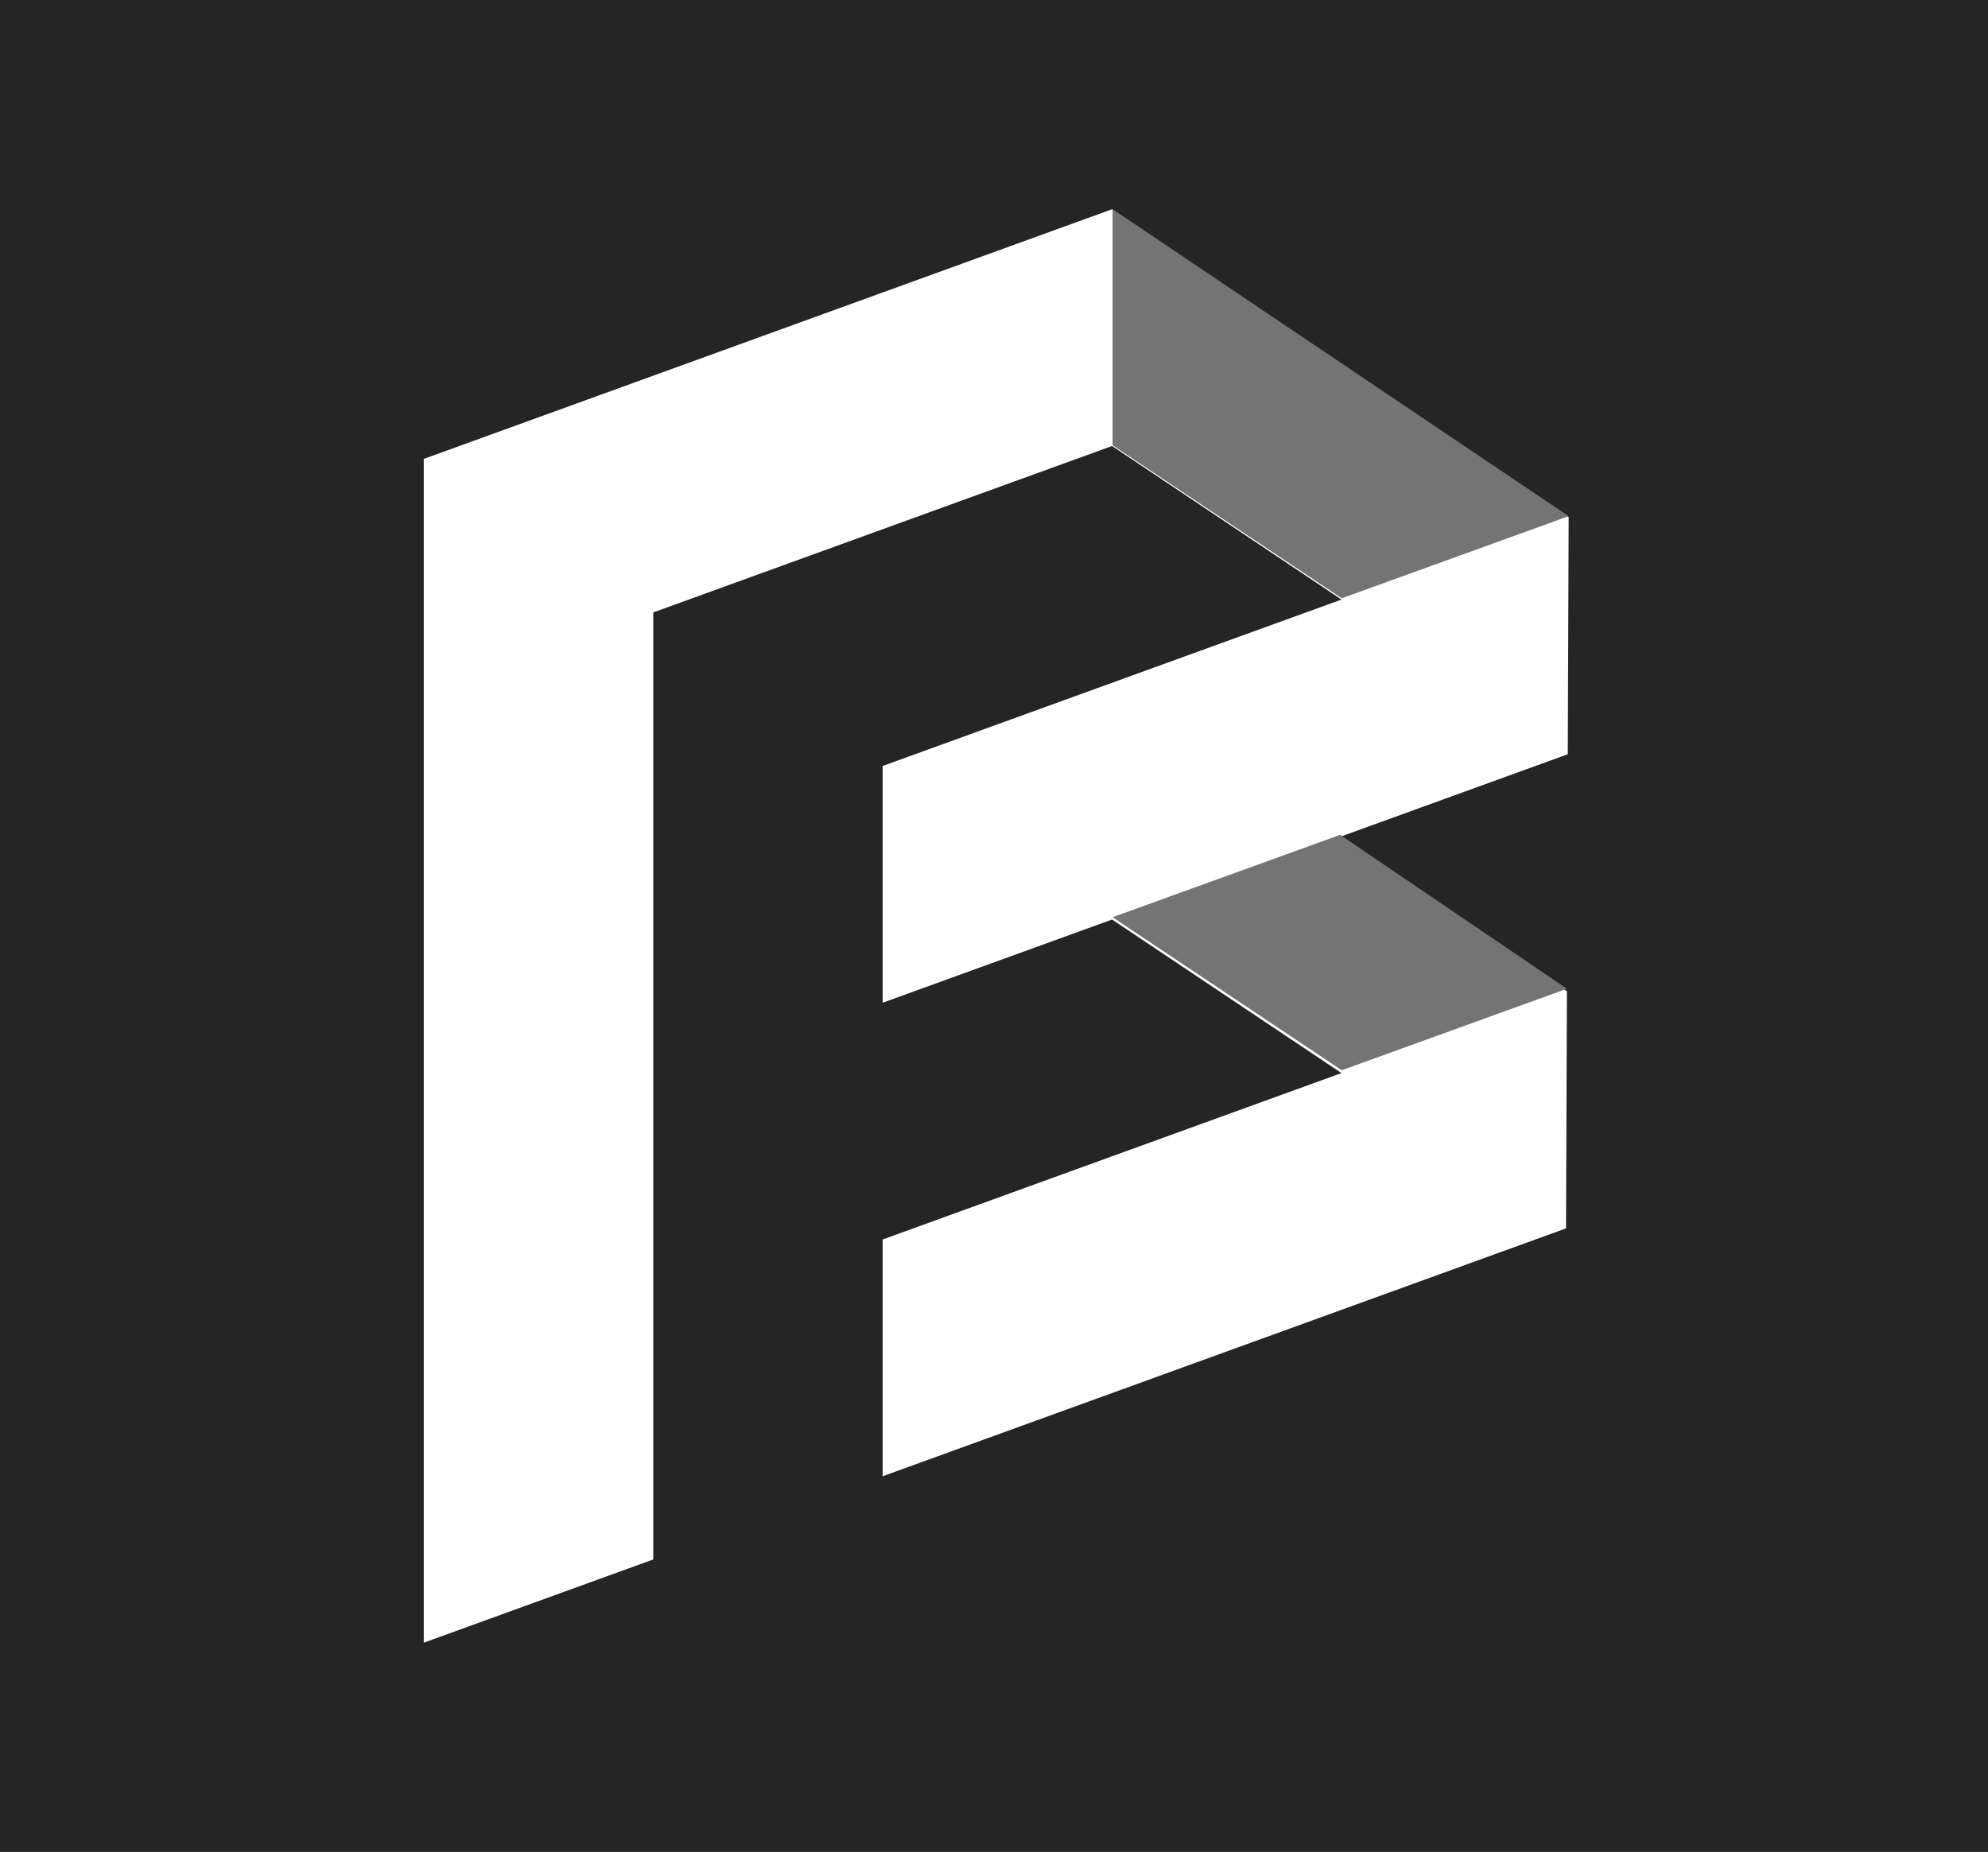 <?xml version="1.0" encoding="UTF-8"?> <svg xmlns="http://www.w3.org/2000/svg" width="380" height="354" viewBox="0 0 380 354" fill="none"><rect x="0" y="0" width="380" height="354" fill="#333333" stroke="none"/><g clip-path="url(#clip0_1136_2)"><rect width="380" height="354" fill="white"></rect><rect width="380" height="354" fill="#252525"></rect><path d="M81 87.721L124.865 71.811L168.711 55.907L212.567 40L299.844 98.855L299.677 144.171L256.122 159.969L299.51 189.487L299.343 234.803L256.423 250.371L212.567 266.278L168.711 282.186V236.93L212.567 221.023L256.423 205.116L212.567 175.767L168.711 191.674V146.418L256.423 114.604L212.567 85.255L168.711 101.163L124.865 117.066L124.865 162.322L124.865 207.578L124.865 252.834L124.865 298.089L81 314V268.744V223.488L81 178.233V132.977L81 87.721Z" fill="white"></path><path d="M299.844 98.663L212.662 40V85.108L256.47 114.361L299.844 98.663Z" fill="#747474"></path><path d="M256.17 159.578L212.662 175.325L256.47 204.578L299.51 189L256.17 159.578Z" fill="#747474"></path></g><defs><clipPath id="clip0_1136_2"><rect width="380" height="354" fill="white"></rect></clipPath></defs></svg> 